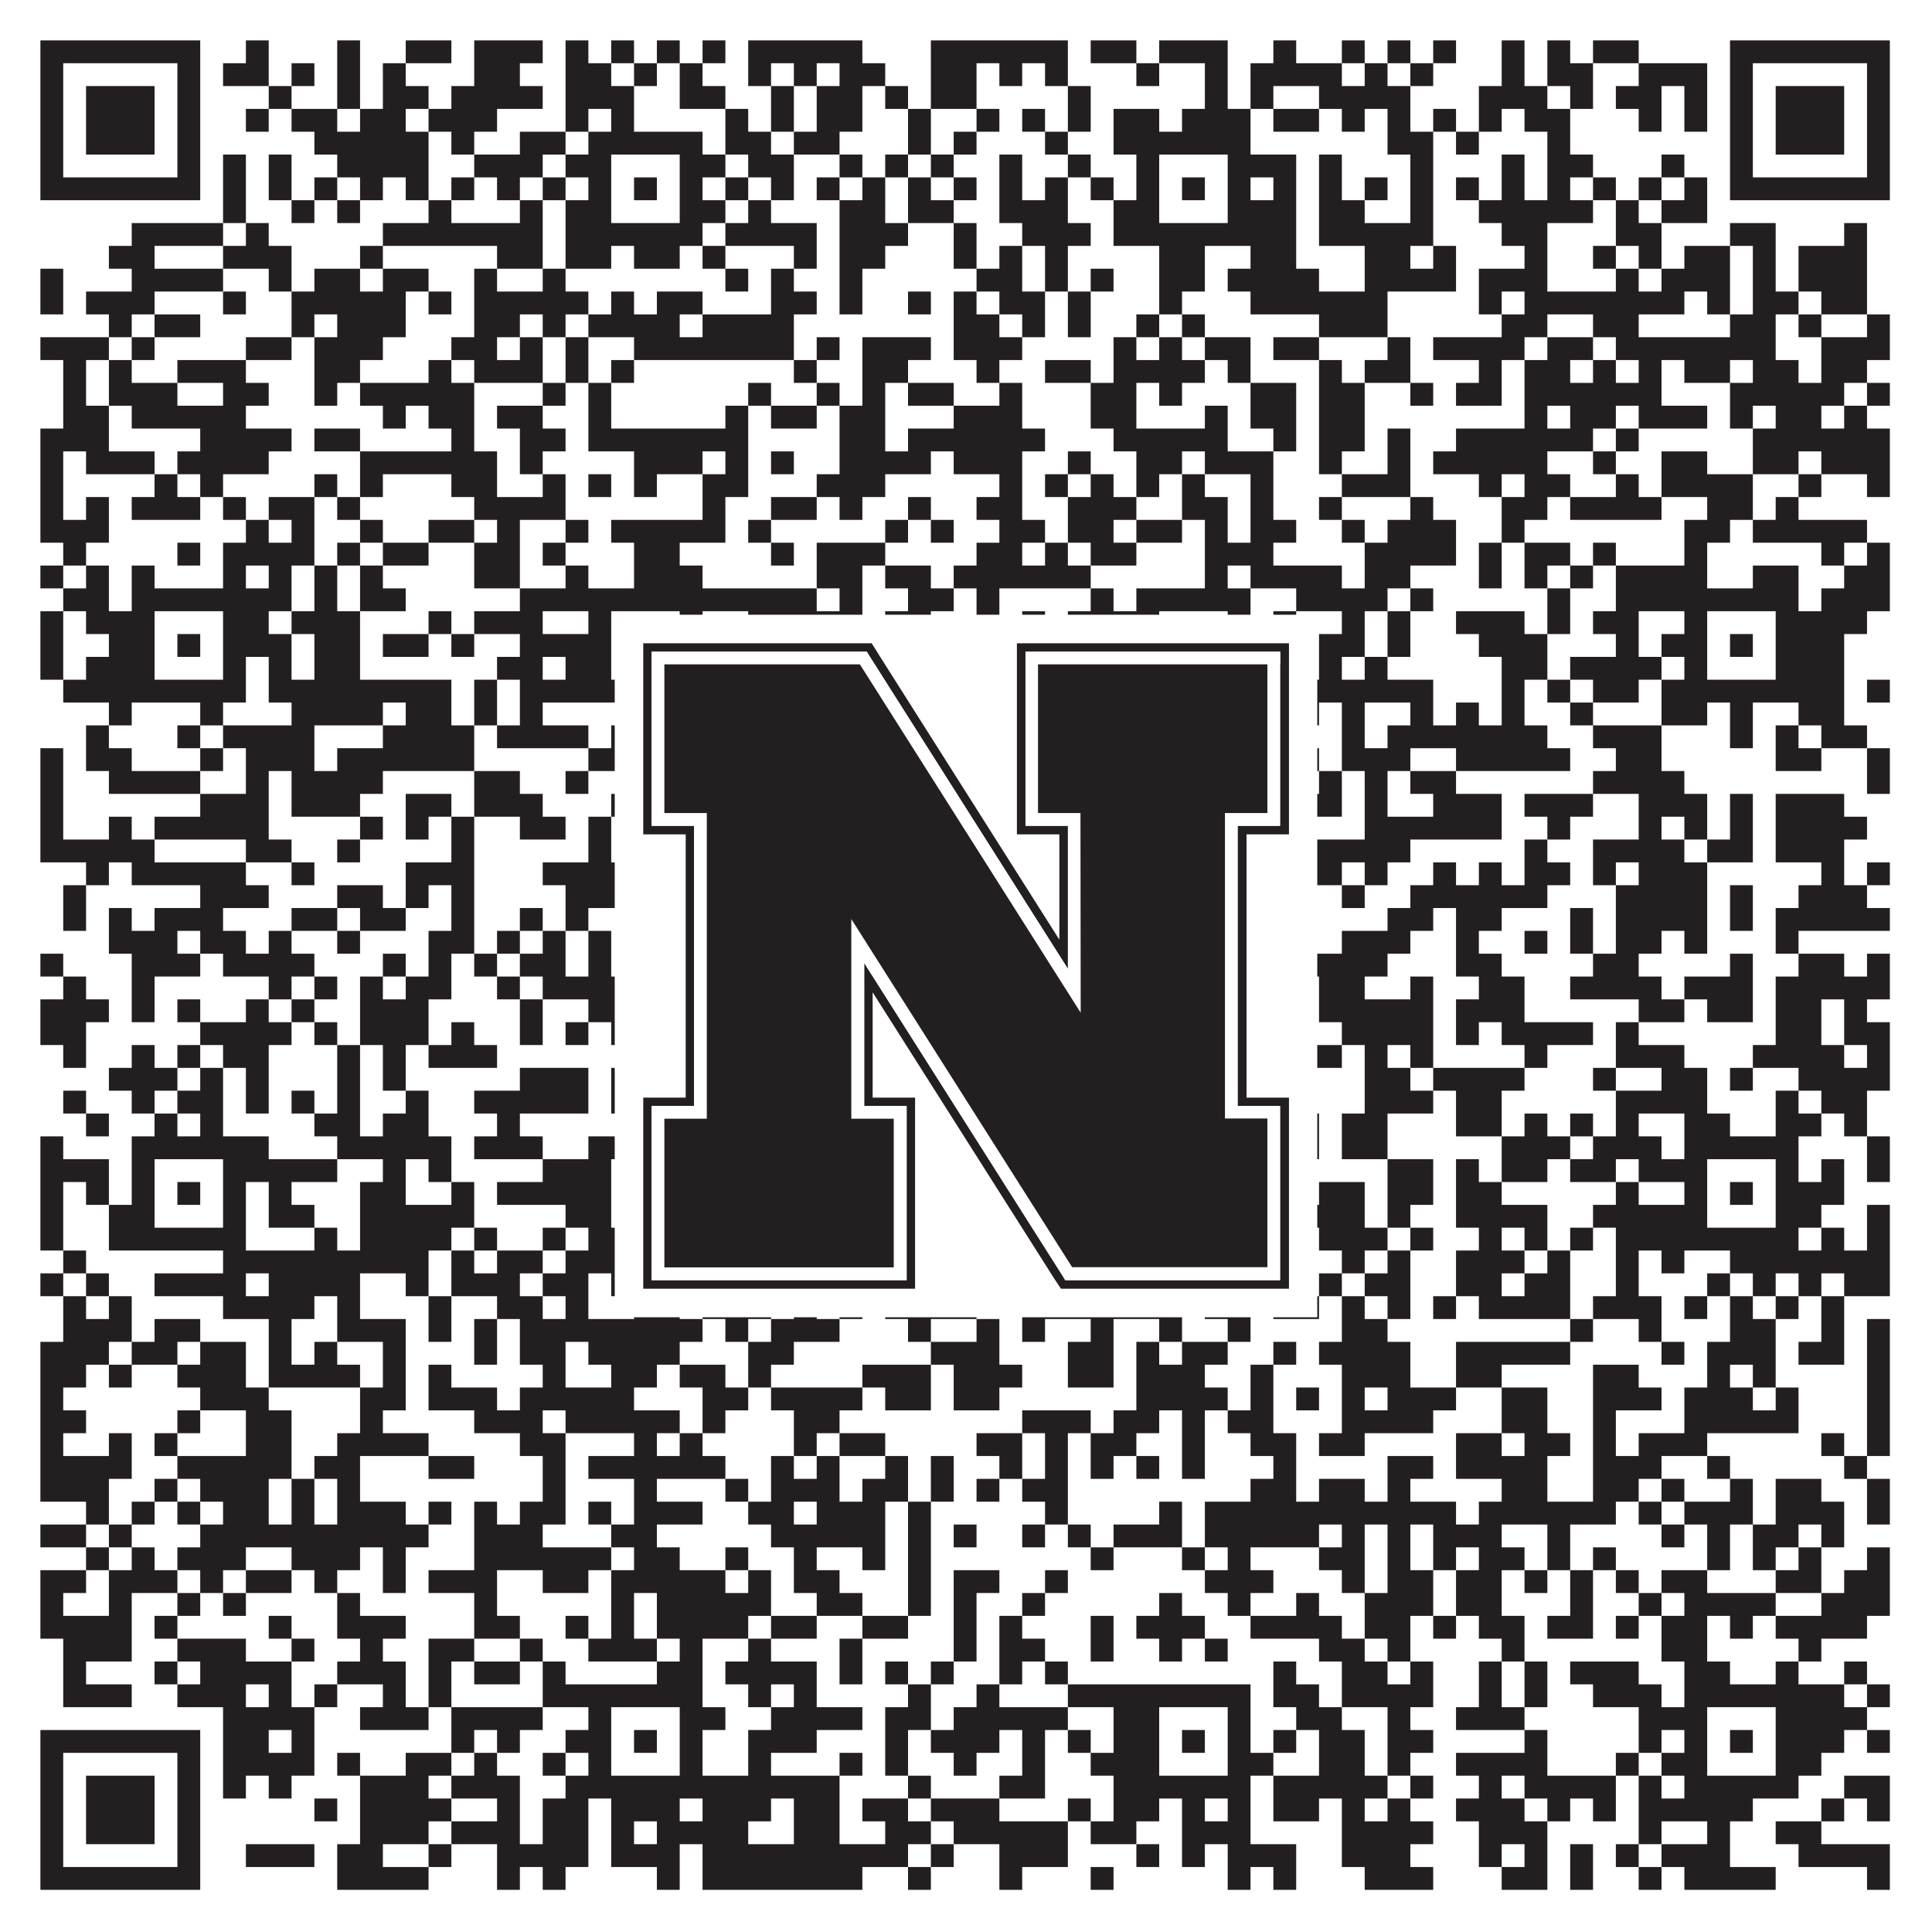 <?xml version="1.0"?>
<svg xmlns="http://www.w3.org/2000/svg" xmlns:xlink="http://www.w3.org/1999/xlink" version="1.1" width="1100px" height="1100px" viewBox="0 0 1100 1100"><rect x="0" y="0" width="1100" height="1100" fill="#ffffff" fill-opacity="1"/><path fill="#231f20" fill-opacity="1" d="M23,23L114,23L114,36L23,36ZM140,23L153,23L153,36L140,36ZM192,23L205,23L205,36L192,36ZM231,23L257,23L257,36L231,36ZM270,23L309,23L309,36L270,36ZM322,23L335,23L335,36L322,36ZM348,23L361,23L361,36L348,36ZM374,23L387,23L387,36L374,36ZM400,23L413,23L413,36L400,36ZM426,23L491,23L491,36L426,36ZM530,23L608,23L608,36L530,36ZM621,23L647,23L647,36L621,36ZM660,23L699,23L699,36L660,36ZM725,23L738,23L738,36L725,36ZM764,23L777,23L777,36L764,36ZM790,23L803,23L803,36L790,36ZM816,23L829,23L829,36L816,36ZM855,23L868,23L868,36L855,36ZM881,23L894,23L894,36L881,36ZM907,23L933,23L933,36L907,36ZM985,23L1076,23L1076,36L985,36ZM23,36L36,36L36,49L23,49ZM101,36L114,36L114,49L101,49ZM127,36L153,36L153,49L127,49ZM166,36L179,36L179,49L166,49ZM192,36L205,36L205,49L192,49ZM218,36L231,36L231,49L218,49ZM270,36L296,36L296,49L270,49ZM322,36L348,36L348,49L322,49ZM361,36L374,36L374,49L361,49ZM387,36L400,36L400,49L387,49ZM426,36L439,36L439,49L426,49ZM452,36L465,36L465,49L452,49ZM478,36L504,36L504,49L478,49ZM530,36L556,36L556,49L530,49ZM569,36L582,36L582,49L569,49ZM595,36L608,36L608,49L595,49ZM647,36L660,36L660,49L647,49ZM686,36L699,36L699,49L686,49ZM712,36L764,36L764,49L712,49ZM777,36L790,36L790,49L777,49ZM803,36L816,36L816,49L803,49ZM855,36L868,36L868,49L855,49ZM881,36L907,36L907,49L881,49ZM933,36L972,36L972,49L933,49ZM985,36L998,36L998,49L985,49ZM1063,36L1076,36L1076,49L1063,49ZM23,49L36,49L36,62L23,62ZM49,49L88,49L88,62L49,62ZM101,49L114,49L114,62L101,62ZM153,49L166,49L166,62L153,62ZM192,49L205,49L205,62L192,62ZM218,49L244,49L244,62L218,62ZM257,49L309,49L309,62L257,62ZM322,49L361,49L361,62L322,62ZM387,49L413,49L413,62L387,62ZM439,49L452,49L452,62L439,62ZM465,49L491,49L491,62L465,62ZM504,49L517,49L517,62L504,62ZM530,49L556,49L556,62L530,62ZM608,49L621,49L621,62L608,62ZM686,49L699,49L699,62L686,62ZM712,49L725,49L725,62L712,62ZM751,49L803,49L803,62L751,62ZM842,49L881,49L881,62L842,62ZM894,49L907,49L907,62L894,62ZM920,49L946,49L946,62L920,62ZM959,49L972,49L972,62L959,62ZM985,49L998,49L998,62L985,62ZM1011,49L1050,49L1050,62L1011,62ZM1063,49L1076,49L1076,62L1063,62ZM23,62L36,62L36,75L23,75ZM49,62L88,62L88,75L49,75ZM101,62L114,62L114,75L101,75ZM140,62L153,62L153,75L140,75ZM166,62L192,62L192,75L166,75ZM205,62L231,62L231,75L205,75ZM244,62L283,62L283,75L244,75ZM322,62L335,62L335,75L322,75ZM348,62L361,62L361,75L348,75ZM413,62L426,62L426,75L413,75ZM439,62L452,62L452,75L439,75ZM465,62L491,62L491,75L465,75ZM517,62L530,62L530,75L517,75ZM556,62L569,62L569,75L556,75ZM582,62L595,62L595,75L582,75ZM608,62L621,62L621,75L608,75ZM634,62L660,62L660,75L634,75ZM673,62L712,62L712,75L673,75ZM725,62L751,62L751,75L725,75ZM764,62L777,62L777,75L764,75ZM790,62L803,62L803,75L790,75ZM816,62L829,62L829,75L816,75ZM842,62L855,62L855,75L842,75ZM868,62L894,62L894,75L868,75ZM933,62L946,62L946,75L933,75ZM959,62L972,62L972,75L959,75ZM985,62L998,62L998,75L985,75ZM1011,62L1050,62L1050,75L1011,75ZM1063,62L1076,62L1076,75L1063,75ZM23,75L36,75L36,88L23,88ZM49,75L88,75L88,88L49,88ZM101,75L114,75L114,88L101,88ZM179,75L244,75L244,88L179,88ZM257,75L270,75L270,88L257,88ZM296,75L322,75L322,88L296,88ZM335,75L400,75L400,88L335,88ZM413,75L439,75L439,88L413,88ZM452,75L478,75L478,88L452,88ZM517,75L530,75L530,88L517,88ZM543,75L556,75L556,88L543,88ZM595,75L608,75L608,88L595,88ZM634,75L712,75L712,88L634,88ZM790,75L816,75L816,88L790,88ZM829,75L842,75L842,88L829,88ZM881,75L894,75L894,88L881,88ZM985,75L998,75L998,88L985,88ZM1011,75L1050,75L1050,88L1011,88ZM1063,75L1076,75L1076,88L1063,88ZM23,88L36,88L36,101L23,101ZM101,88L114,88L114,101L101,101ZM127,88L140,88L140,101L127,101ZM153,88L166,88L166,101L153,101ZM192,88L244,88L244,101L192,101ZM270,88L309,88L309,101L270,101ZM322,88L348,88L348,101L322,101ZM387,88L413,88L413,101L387,101ZM426,88L452,88L452,101L426,101ZM478,88L491,88L491,101L478,101ZM504,88L517,88L517,101L504,101ZM530,88L543,88L543,101L530,101ZM569,88L582,88L582,101L569,101ZM608,88L621,88L621,101L608,101ZM647,88L660,88L660,101L647,101ZM699,88L738,88L738,101L699,101ZM751,88L764,88L764,101L751,101ZM803,88L816,88L816,101L803,101ZM855,88L868,88L868,101L855,101ZM881,88L907,88L907,101L881,101ZM946,88L959,88L959,101L946,101ZM985,88L998,88L998,101L985,101ZM1063,88L1076,88L1076,101L1063,101ZM23,101L114,101L114,114L23,114ZM127,101L140,101L140,114L127,114ZM153,101L166,101L166,114L153,114ZM179,101L192,101L192,114L179,114ZM205,101L218,101L218,114L205,114ZM231,101L244,101L244,114L231,114ZM257,101L270,101L270,114L257,114ZM283,101L296,101L296,114L283,114ZM309,101L322,101L322,114L309,114ZM335,101L348,101L348,114L335,114ZM361,101L374,101L374,114L361,114ZM387,101L400,101L400,114L387,114ZM413,101L426,101L426,114L413,114ZM439,101L452,101L452,114L439,114ZM465,101L478,101L478,114L465,114ZM491,101L504,101L504,114L491,114ZM517,101L530,101L530,114L517,114ZM543,101L556,101L556,114L543,114ZM569,101L582,101L582,114L569,114ZM595,101L608,101L608,114L595,114ZM621,101L634,101L634,114L621,114ZM647,101L660,101L660,114L647,114ZM673,101L686,101L686,114L673,114ZM699,101L712,101L712,114L699,114ZM725,101L738,101L738,114L725,114ZM751,101L764,101L764,114L751,114ZM777,101L790,101L790,114L777,114ZM803,101L816,101L816,114L803,114ZM829,101L842,101L842,114L829,114ZM855,101L868,101L868,114L855,114ZM881,101L894,101L894,114L881,114ZM907,101L920,101L920,114L907,114ZM933,101L946,101L946,114L933,114ZM959,101L972,101L972,114L959,114ZM985,101L1076,101L1076,114L985,114ZM127,114L140,114L140,127L127,127ZM166,114L179,114L179,127L166,127ZM192,114L205,114L205,127L192,127ZM244,114L257,114L257,127L244,127ZM296,114L309,114L309,127L296,127ZM322,114L348,114L348,127L322,127ZM387,114L413,114L413,127L387,127ZM426,114L439,114L439,127L426,127ZM478,114L504,114L504,127L478,127ZM517,114L543,114L543,127L517,127ZM569,114L608,114L608,127L569,127ZM634,114L660,114L660,127L634,127ZM699,114L738,114L738,127L699,127ZM751,114L777,114L777,127L751,127ZM803,114L816,114L816,127L803,127ZM842,114L907,114L907,127L842,127ZM920,114L933,114L933,127L920,127ZM946,114L972,114L972,127L946,127ZM75,127L127,127L127,140L75,140ZM140,127L153,127L153,140L140,140ZM218,127L309,127L309,140L218,140ZM322,127L400,127L400,140L322,140ZM413,127L465,127L465,140L413,140ZM478,127L517,127L517,140L478,140ZM543,127L556,127L556,140L543,140ZM582,127L621,127L621,140L582,140ZM634,127L738,127L738,140L634,140ZM751,127L816,127L816,140L751,140ZM855,127L881,127L881,140L855,140ZM920,127L946,127L946,140L920,140ZM985,127L1011,127L1011,140L985,140ZM1050,127L1063,127L1063,140L1050,140ZM62,140L88,140L88,153L62,153ZM127,140L166,140L166,153L127,153ZM205,140L218,140L218,153L205,153ZM283,140L309,140L309,153L283,153ZM322,140L348,140L348,153L322,153ZM361,140L387,140L387,153L361,153ZM400,140L413,140L413,153L400,153ZM452,140L465,140L465,153L452,153ZM478,140L504,140L504,153L478,153ZM543,140L556,140L556,153L543,153ZM569,140L582,140L582,153L569,153ZM595,140L608,140L608,153L595,153ZM660,140L686,140L686,153L660,153ZM712,140L738,140L738,153L712,153ZM777,140L803,140L803,153L777,153ZM816,140L829,140L829,153L816,153ZM868,140L881,140L881,153L868,153ZM907,140L920,140L920,153L907,153ZM933,140L946,140L946,153L933,153ZM959,140L985,140L985,153L959,153ZM998,140L1011,140L1011,153L998,153ZM1024,140L1063,140L1063,153L1024,153ZM23,153L36,153L36,166L23,166ZM75,153L127,153L127,166L75,166ZM153,153L166,153L166,166L153,166ZM179,153L205,153L205,166L179,166ZM218,153L244,153L244,166L218,166ZM270,153L283,153L283,166L270,166ZM309,153L322,153L322,166L309,166ZM413,153L426,153L426,166L413,166ZM439,153L452,153L452,166L439,166ZM478,153L491,153L491,166L478,166ZM556,153L582,153L582,166L556,166ZM595,153L608,153L608,166L595,166ZM621,153L634,153L634,166L621,166ZM660,153L686,153L686,166L660,166ZM699,153L751,153L751,166L699,166ZM777,153L829,153L829,166L777,166ZM842,153L881,153L881,166L842,166ZM920,153L933,153L933,166L920,166ZM946,153L985,153L985,166L946,166ZM998,153L1011,153L1011,166L998,166ZM1024,153L1063,153L1063,166L1024,166ZM23,166L36,166L36,179L23,179ZM49,166L88,166L88,179L49,179ZM127,166L140,166L140,179L127,179ZM166,166L231,166L231,179L166,179ZM244,166L257,166L257,179L244,179ZM270,166L335,166L335,179L270,179ZM348,166L361,166L361,179L348,179ZM374,166L400,166L400,179L374,179ZM439,166L465,166L465,179L439,179ZM478,166L491,166L491,179L478,179ZM517,166L530,166L530,179L517,179ZM543,166L556,166L556,179L543,179ZM569,166L595,166L595,179L569,179ZM608,166L621,166L621,179L608,179ZM660,166L673,166L673,179L660,179ZM712,166L790,166L790,179L712,179ZM842,166L855,166L855,179L842,179ZM868,166L959,166L959,179L868,179ZM972,166L985,166L985,179L972,179ZM998,166L1024,166L1024,179L998,179ZM1037,166L1063,166L1063,179L1037,179ZM62,179L75,179L75,192L62,192ZM88,179L114,179L114,192L88,192ZM166,179L179,179L179,192L166,192ZM192,179L231,179L231,192L192,192ZM270,179L296,179L296,192L270,192ZM309,179L322,179L322,192L309,192ZM335,179L387,179L387,192L335,192ZM400,179L452,179L452,192L400,192ZM543,179L569,179L569,192L543,192ZM582,179L595,179L595,192L582,192ZM608,179L621,179L621,192L608,192ZM647,179L660,179L660,192L647,192ZM673,179L686,179L686,192L673,192ZM751,179L790,179L790,192L751,192ZM855,179L881,179L881,192L855,192ZM907,179L933,179L933,192L907,192ZM985,179L1011,179L1011,192L985,192ZM1024,179L1037,179L1037,192L1024,192ZM1063,179L1076,179L1076,192L1063,192ZM23,192L62,192L62,205L23,205ZM75,192L88,192L88,205L75,205ZM140,192L166,192L166,205L140,205ZM179,192L218,192L218,205L179,205ZM257,192L283,192L283,205L257,205ZM296,192L309,192L309,205L296,205ZM322,192L335,192L335,205L322,205ZM361,192L452,192L452,205L361,205ZM465,192L478,192L478,205L465,205ZM491,192L530,192L530,205L491,205ZM543,192L582,192L582,205L543,205ZM634,192L647,192L647,205L634,205ZM660,192L673,192L673,205L660,205ZM686,192L712,192L712,205L686,205ZM725,192L751,192L751,205L725,205ZM790,192L803,192L803,205L790,205ZM816,192L868,192L868,205L816,205ZM881,192L907,192L907,205L881,205ZM920,192L1011,192L1011,205L920,205ZM1037,192L1076,192L1076,205L1037,205ZM36,205L49,205L49,218L36,218ZM62,205L75,205L75,218L62,218ZM101,205L140,205L140,218L101,218ZM179,205L205,205L205,218L179,218ZM244,205L257,205L257,218L244,218ZM270,205L309,205L309,218L270,218ZM322,205L335,205L335,218L322,218ZM348,205L361,205L361,218L348,218ZM452,205L465,205L465,218L452,218ZM491,205L517,205L517,218L491,218ZM556,205L569,205L569,218L556,218ZM595,205L621,205L621,218L595,218ZM634,205L686,205L686,218L634,218ZM699,205L712,205L712,218L699,218ZM751,205L764,205L764,218L751,218ZM777,205L803,205L803,218L777,218ZM842,205L855,205L855,218L842,218ZM868,205L894,205L894,218L868,218ZM907,205L920,205L920,218L907,218ZM933,205L946,205L946,218L933,218ZM959,205L985,205L985,218L959,218ZM998,205L1024,205L1024,218L998,218ZM1037,205L1063,205L1063,218L1037,218ZM36,218L49,218L49,231L36,231ZM62,218L101,218L101,231L62,231ZM127,218L153,218L153,231L127,231ZM179,218L192,218L192,231L179,231ZM205,218L270,218L270,231L205,231ZM309,218L322,218L322,231L309,231ZM335,218L348,218L348,231L335,231ZM426,218L439,218L439,231L426,231ZM465,218L478,218L478,231L465,231ZM491,218L504,218L504,231L491,231ZM517,218L543,218L543,231L517,231ZM569,218L582,218L582,231L569,231ZM621,218L647,218L647,231L621,231ZM660,218L673,218L673,231L660,231ZM712,218L738,218L738,231L712,231ZM751,218L777,218L777,231L751,231ZM803,218L816,218L816,231L803,231ZM829,218L855,218L855,231L829,231ZM868,218L946,218L946,231L868,231ZM985,218L1050,218L1050,231L985,231ZM1063,218L1076,218L1076,231L1063,231ZM36,231L62,231L62,244L36,244ZM75,231L140,231L140,244L75,244ZM218,231L231,231L231,244L218,244ZM244,231L270,231L270,244L244,244ZM283,231L309,231L309,244L283,244ZM335,231L348,231L348,244L335,244ZM413,231L426,231L426,244L413,244ZM439,231L465,231L465,244L439,244ZM478,231L504,231L504,244L478,244ZM543,231L582,231L582,244L543,244ZM621,231L647,231L647,244L621,244ZM686,231L699,231L699,244L686,244ZM712,231L738,231L738,244L712,244ZM751,231L777,231L777,244L751,244ZM868,231L881,231L881,244L868,244ZM894,231L920,231L920,244L894,244ZM933,231L972,231L972,244L933,244ZM985,231L998,231L998,244L985,244ZM1011,231L1037,231L1037,244L1011,244ZM1050,231L1063,231L1063,244L1050,244ZM23,244L62,244L62,257L23,257ZM114,244L166,244L166,257L114,257ZM179,244L205,244L205,257L179,257ZM257,244L270,244L270,257L257,257ZM296,244L322,244L322,257L296,257ZM335,244L426,244L426,257L335,257ZM478,244L504,244L504,257L478,257ZM517,244L595,244L595,257L517,257ZM634,244L699,244L699,257L634,257ZM725,244L738,244L738,257L725,257ZM751,244L777,244L777,257L751,257ZM790,244L803,244L803,257L790,257ZM829,244L907,244L907,257L829,257ZM920,244L933,244L933,257L920,257ZM998,244L1076,244L1076,257L998,257ZM23,257L36,257L36,270L23,270ZM49,257L88,257L88,270L49,270ZM101,257L153,257L153,270L101,270ZM205,257L283,257L283,270L205,270ZM296,257L309,257L309,270L296,270ZM361,257L400,257L400,270L361,270ZM413,257L426,257L426,270L413,270ZM439,257L452,257L452,270L439,270ZM478,257L530,257L530,270L478,270ZM543,257L582,257L582,270L543,270ZM608,257L621,257L621,270L608,270ZM647,257L673,257L673,270L647,270ZM686,257L725,257L725,270L686,270ZM751,257L764,257L764,270L751,270ZM790,257L803,257L803,270L790,270ZM816,257L881,257L881,270L816,270ZM907,257L920,257L920,270L907,270ZM946,257L972,257L972,270L946,270ZM998,257L1024,257L1024,270L998,270ZM1037,257L1076,257L1076,270L1037,270ZM23,270L36,270L36,283L23,283ZM88,270L101,270L101,283L88,283ZM114,270L127,270L127,283L114,283ZM179,270L192,270L192,283L179,283ZM205,270L218,270L218,283L205,283ZM257,270L283,270L283,283L257,283ZM309,270L322,270L322,283L309,283ZM335,270L348,270L348,283L335,283ZM361,270L374,270L374,283L361,283ZM400,270L426,270L426,283L400,283ZM465,270L504,270L504,283L465,283ZM569,270L582,270L582,283L569,283ZM595,270L608,270L608,283L595,283ZM621,270L634,270L634,283L621,283ZM647,270L660,270L660,283L647,283ZM673,270L686,270L686,283L673,283ZM712,270L725,270L725,283L712,283ZM764,270L803,270L803,283L764,283ZM842,270L855,270L855,283L842,283ZM868,270L894,270L894,283L868,283ZM920,270L933,270L933,283L920,283ZM946,270L998,270L998,283L946,283ZM1024,270L1037,270L1037,283L1024,283ZM1063,270L1076,270L1076,283L1063,283ZM23,283L36,283L36,296L23,296ZM49,283L62,283L62,296L49,296ZM75,283L114,283L114,296L75,296ZM127,283L140,283L140,296L127,296ZM153,283L179,283L179,296L153,296ZM192,283L205,283L205,296L192,296ZM270,283L322,283L322,296L270,296ZM400,283L413,283L413,296L400,296ZM439,283L465,283L465,296L439,296ZM478,283L491,283L491,296L478,296ZM517,283L530,283L530,296L517,296ZM556,283L582,283L582,296L556,296ZM608,283L647,283L647,296L608,296ZM673,283L699,283L699,296L673,296ZM712,283L725,283L725,296L712,296ZM751,283L764,283L764,296L751,296ZM803,283L816,283L816,296L803,296ZM855,283L881,283L881,296L855,296ZM894,283L946,283L946,296L894,296ZM972,283L998,283L998,296L972,296ZM1011,283L1024,283L1024,296L1011,296ZM23,296L62,296L62,309L23,309ZM140,296L153,296L153,309L140,309ZM166,296L179,296L179,309L166,309ZM205,296L218,296L218,309L205,309ZM244,296L270,296L270,309L244,309ZM283,296L296,296L296,309L283,309ZM322,296L335,296L335,309L322,309ZM348,296L413,296L413,309L348,309ZM426,296L439,296L439,309L426,309ZM504,296L517,296L517,309L504,309ZM530,296L543,296L543,309L530,309ZM569,296L595,296L595,309L569,309ZM608,296L634,296L634,309L608,309ZM647,296L673,296L673,309L647,309ZM686,296L699,296L699,309L686,309ZM712,296L738,296L738,309L712,309ZM764,296L777,296L777,309L764,309ZM790,296L829,296L829,309L790,309ZM855,296L868,296L868,309L855,309ZM959,296L985,296L985,309L959,309ZM998,296L1063,296L1063,309L998,309ZM36,309L49,309L49,322L36,322ZM101,309L114,309L114,322L101,322ZM127,309L179,309L179,322L127,322ZM192,309L205,309L205,322L192,322ZM218,309L244,309L244,322L218,322ZM270,309L296,309L296,322L270,322ZM309,309L322,309L322,322L309,322ZM361,309L387,309L387,322L361,322ZM439,309L452,309L452,322L439,322ZM465,309L504,309L504,322L465,322ZM556,309L582,309L582,322L556,322ZM595,309L608,309L608,322L595,322ZM621,309L647,309L647,322L621,322ZM686,309L725,309L725,322L686,322ZM777,309L829,309L829,322L777,322ZM842,309L855,309L855,322L842,322ZM868,309L894,309L894,322L868,322ZM907,309L920,309L920,322L907,322ZM959,309L972,309L972,322L959,322ZM1037,309L1050,309L1050,322L1037,322ZM1063,309L1076,309L1076,322L1063,322ZM23,322L36,322L36,335L23,335ZM49,322L62,322L62,335L49,335ZM75,322L88,322L88,335L75,335ZM127,322L140,322L140,335L127,335ZM153,322L166,322L166,335L153,335ZM179,322L192,322L192,335L179,335ZM205,322L218,322L218,335L205,335ZM270,322L296,322L296,335L270,335ZM322,322L335,322L335,335L322,335ZM361,322L400,322L400,335L361,335ZM465,322L491,322L491,335L465,335ZM504,322L530,322L530,335L504,335ZM543,322L621,322L621,335L543,335ZM686,322L699,322L699,335L686,335ZM712,322L764,322L764,335L712,335ZM777,322L803,322L803,335L777,335ZM842,322L855,322L855,335L842,335ZM868,322L881,322L881,335L868,335ZM894,322L907,322L907,335L894,335ZM920,322L972,322L972,335L920,335ZM998,322L1024,322L1024,335L998,335ZM1050,322L1076,322L1076,335L1050,335ZM36,335L62,335L62,348L36,348ZM75,335L166,335L166,348L75,348ZM179,335L192,335L192,348L179,348ZM205,335L231,335L231,348L205,348ZM296,335L465,335L465,348L296,348ZM478,335L491,335L491,348L478,348ZM517,335L543,335L543,348L517,348ZM556,335L569,335L569,348L556,348ZM621,335L634,335L634,348L621,348ZM647,335L712,335L712,348L647,348ZM738,335L790,335L790,348L738,348ZM803,335L816,335L816,348L803,348ZM881,335L894,335L894,348L881,348ZM920,335L1024,335L1024,348L920,348ZM1037,335L1076,335L1076,348L1037,348ZM23,348L36,348L36,361L23,361ZM49,348L88,348L88,361L49,361ZM127,348L153,348L153,361L127,361ZM166,348L205,348L205,361L166,361ZM244,348L257,348L257,361L244,361ZM270,348L309,348L309,361L270,361ZM335,348L348,348L348,361L335,361ZM387,348L400,348L400,361L387,361ZM426,348L491,348L491,361L426,361ZM504,348L530,348L530,361L504,361ZM556,348L569,348L569,361L556,361ZM582,348L595,348L595,361L582,361ZM608,348L660,348L660,361L608,361ZM699,348L712,348L712,361L699,361ZM725,348L738,348L738,361L725,361ZM764,348L777,348L777,361L764,361ZM790,348L803,348L803,361L790,361ZM829,348L868,348L868,361L829,361ZM881,348L894,348L894,361L881,361ZM907,348L933,348L933,361L907,361ZM959,348L972,348L972,361L959,361ZM1011,348L1063,348L1063,361L1011,361ZM23,361L36,361L36,374L23,374ZM62,361L88,361L88,374L62,374ZM101,361L114,361L114,374L101,374ZM127,361L166,361L166,374L127,374ZM179,361L205,361L205,374L179,374ZM218,361L244,361L244,374L218,374ZM257,361L270,361L270,374L257,374ZM296,361L348,361L348,374L296,374ZM361,361L374,361L374,374L361,374ZM387,361L400,361L400,374L387,374ZM413,361L426,361L426,374L413,374ZM452,361L478,361L478,374L452,374ZM491,361L517,361L517,374L491,374ZM530,361L543,361L543,374L530,374ZM569,361L582,361L582,374L569,374ZM608,361L660,361L660,374L608,374ZM673,361L686,361L686,374L673,374ZM699,361L738,361L738,374L699,374ZM751,361L777,361L777,374L751,374ZM790,361L803,361L803,374L790,374ZM842,361L881,361L881,374L842,374ZM920,361L933,361L933,374L920,374ZM946,361L972,361L972,374L946,374ZM985,361L998,361L998,374L985,374ZM1011,361L1050,361L1050,374L1011,374ZM23,374L36,374L36,387L23,387ZM49,374L88,374L88,387L49,387ZM127,374L140,374L140,387L127,387ZM153,374L166,374L166,387L153,387ZM179,374L205,374L205,387L179,387ZM283,374L309,374L309,387L283,387ZM322,374L348,374L348,387L322,387ZM387,374L400,374L400,387L387,387ZM439,374L452,374L452,387L439,387ZM465,374L491,374L491,387L465,387ZM543,374L569,374L569,387L543,387ZM582,374L660,374L660,387L582,387ZM699,374L725,374L725,387L699,387ZM751,374L764,374L764,387L751,387ZM777,374L790,374L790,387L777,387ZM855,374L881,374L881,387L855,387ZM894,374L946,374L946,387L894,387ZM959,374L972,374L972,387L959,387ZM1011,374L1050,374L1050,387L1011,387ZM36,387L140,387L140,400L36,400ZM153,387L257,387L257,400L153,400ZM270,387L283,387L283,400L270,400ZM296,387L413,387L413,400L296,400ZM426,387L452,387L452,400L426,400ZM478,387L504,387L504,400L478,400ZM517,387L595,387L595,400L517,400ZM634,387L816,387L816,400L634,400ZM855,387L868,387L868,400L855,400ZM881,387L894,387L894,400L881,400ZM907,387L933,387L933,400L907,400ZM946,387L1050,387L1050,400L946,400ZM1063,387L1076,387L1076,400L1063,400ZM62,400L75,400L75,413L62,413ZM114,400L127,400L127,413L114,413ZM166,400L218,400L218,413L166,413ZM231,400L257,400L257,413L231,413ZM270,400L283,400L283,413L270,413ZM296,400L309,400L309,413L296,413ZM374,400L387,400L387,413L374,413ZM413,400L439,400L439,413L413,413ZM478,400L517,400L517,413L478,413ZM530,400L543,400L543,413L530,413ZM582,400L608,400L608,413L582,413ZM621,400L647,400L647,413L621,413ZM660,400L699,400L699,413L660,413ZM712,400L725,400L725,413L712,413ZM738,400L751,400L751,413L738,413ZM764,400L777,400L777,413L764,413ZM803,400L816,400L816,413L803,413ZM829,400L842,400L842,413L829,413ZM855,400L868,400L868,413L855,413ZM894,400L907,400L907,413L894,413ZM946,400L972,400L972,413L946,413ZM985,400L998,400L998,413L985,413ZM1024,400L1050,400L1050,413L1024,413ZM49,413L62,413L62,426L49,426ZM101,413L114,413L114,426L101,426ZM127,413L179,413L179,426L127,426ZM218,413L270,413L270,426L218,426ZM283,413L335,413L335,426L283,426ZM348,413L413,413L413,426L348,426ZM504,413L543,413L543,426L504,426ZM556,413L608,413L608,426L556,426ZM621,413L634,413L634,426L621,426ZM660,413L673,413L673,426L660,426ZM686,413L712,413L712,426L686,426ZM764,413L777,413L777,426L764,426ZM790,413L881,413L881,426L790,426ZM907,413L946,413L946,426L907,426ZM985,413L998,413L998,426L985,426ZM1011,413L1024,413L1024,426L1011,426ZM1037,413L1063,413L1063,426L1037,426ZM23,426L36,426L36,439L23,439ZM49,426L75,426L75,439L49,439ZM114,426L127,426L127,439L114,439ZM140,426L179,426L179,439L140,439ZM192,426L270,426L270,439L192,439ZM335,426L361,426L361,439L335,439ZM374,426L400,426L400,439L374,439ZM426,426L439,426L439,439L426,439ZM491,426L530,426L530,439L491,439ZM543,426L647,426L647,439L543,439ZM660,426L699,426L699,439L660,439ZM712,426L725,426L725,439L712,439ZM738,426L751,426L751,439L738,439ZM764,426L803,426L803,439L764,439ZM829,426L894,426L894,439L829,439ZM920,426L946,426L946,439L920,439ZM1011,426L1037,426L1037,439L1011,439ZM1063,426L1076,426L1076,439L1063,439ZM23,439L36,439L36,452L23,452ZM62,439L114,439L114,452L62,452ZM140,439L153,439L153,452L140,452ZM166,439L218,439L218,452L166,452ZM270,439L296,439L296,452L270,452ZM322,439L335,439L335,452L322,452ZM361,439L387,439L387,452L361,452ZM400,439L413,439L413,452L400,452ZM478,439L504,439L504,452L478,452ZM517,439L543,439L543,452L517,452ZM582,439L595,439L595,452L582,452ZM608,439L621,439L621,452L608,452ZM634,439L673,439L673,452L634,452ZM686,439L699,439L699,452L686,452ZM712,439L725,439L725,452L712,452ZM751,439L764,439L764,452L751,452ZM777,439L790,439L790,452L777,452ZM803,439L829,439L829,452L803,452ZM907,439L959,439L959,452L907,452ZM1063,439L1076,439L1076,452L1063,452ZM23,452L36,452L36,465L23,465ZM114,452L153,452L153,465L114,465ZM166,452L205,452L205,465L166,465ZM231,452L257,452L257,465L231,465ZM270,452L309,452L309,465L270,465ZM348,452L413,452L413,465L348,465ZM439,452L530,452L530,465L439,465ZM569,452L595,452L595,465L569,465ZM608,452L621,452L621,465L608,465ZM660,452L673,452L673,465L660,465ZM686,452L699,452L699,465L686,465ZM712,452L764,452L764,465L712,465ZM777,452L790,452L790,465L777,465ZM816,452L855,452L855,465L816,465ZM868,452L907,452L907,465L868,465ZM933,452L972,452L972,465L933,465ZM985,452L998,452L998,465L985,465ZM1011,452L1050,452L1050,465L1011,465ZM23,465L36,465L36,478L23,478ZM62,465L75,465L75,478L62,478ZM88,465L153,465L153,478L88,478ZM205,465L218,465L218,478L205,478ZM231,465L244,465L244,478L231,478ZM257,465L270,465L270,478L257,478ZM296,465L322,465L322,478L296,478ZM335,465L348,465L348,478L335,478ZM400,465L413,465L413,478L400,478ZM439,465L452,465L452,478L439,478ZM478,465L517,465L517,478L478,478ZM543,465L556,465L556,478L543,478ZM582,465L621,465L621,478L582,478ZM634,465L699,465L699,478L634,478ZM725,465L738,465L738,478L725,478ZM777,465L855,465L855,478L777,478ZM881,465L894,465L894,478L881,478ZM933,465L946,465L946,478L933,478ZM959,465L972,465L972,478L959,478ZM985,465L998,465L998,478L985,478ZM1011,465L1063,465L1063,478L1011,478ZM23,478L88,478L88,491L23,491ZM140,478L166,478L166,491L140,491ZM192,478L205,478L205,491L192,491ZM257,478L270,478L270,491L257,491ZM335,478L348,478L348,491L335,491ZM361,478L400,478L400,491L361,491ZM426,478L452,478L452,491L426,491ZM530,478L543,478L543,491L530,491ZM556,478L569,478L569,491L556,491ZM621,478L634,478L634,491L621,491ZM647,478L660,478L660,491L647,491ZM699,478L725,478L725,491L699,491ZM738,478L803,478L803,491L738,491ZM868,478L881,478L881,491L868,491ZM907,478L959,478L959,491L907,491ZM972,478L998,478L998,491L972,491ZM1011,478L1050,478L1050,491L1011,491ZM49,491L62,491L62,504L49,504ZM75,491L140,491L140,504L75,504ZM166,491L179,491L179,504L166,504ZM231,491L270,491L270,504L231,504ZM309,491L387,491L387,504L309,504ZM400,491L439,491L439,504L400,504ZM465,491L478,491L478,504L465,504ZM491,491L504,491L504,504L491,504ZM556,491L608,491L608,504L556,504ZM634,491L660,491L660,504L634,504ZM699,491L712,491L712,504L699,504ZM738,491L764,491L764,504L738,504ZM777,491L790,491L790,504L777,504ZM816,491L829,491L829,504L816,504ZM842,491L855,491L855,504L842,504ZM868,491L894,491L894,504L868,504ZM907,491L920,491L920,504L907,504ZM933,491L972,491L972,504L933,504ZM1037,491L1050,491L1050,504L1037,504ZM1063,491L1076,491L1076,504L1063,504ZM36,504L49,504L49,517L36,517ZM114,504L153,504L153,517L114,517ZM192,504L218,504L218,517L192,517ZM231,504L244,504L244,517L231,517ZM257,504L270,504L270,517L257,517ZM322,504L361,504L361,517L322,517ZM374,504L413,504L413,517L374,517ZM452,504L465,504L465,517L452,517ZM478,504L491,504L491,517L478,517ZM504,504L517,504L517,517L504,517ZM530,504L543,504L543,517L530,517ZM556,504L634,504L634,517L556,517ZM647,504L673,504L673,517L647,517ZM686,504L699,504L699,517L686,517ZM725,504L738,504L738,517L725,517ZM764,504L777,504L777,517L764,517ZM803,504L881,504L881,517L803,517ZM920,504L972,504L972,517L920,517ZM985,504L998,504L998,517L985,517ZM1024,504L1063,504L1063,517L1024,517ZM36,517L49,517L49,530L36,530ZM62,517L75,517L75,530L62,530ZM88,517L127,517L127,530L88,530ZM166,517L192,517L192,530L166,530ZM205,517L231,517L231,530L205,530ZM257,517L270,517L270,530L257,530ZM296,517L309,517L309,530L296,530ZM322,517L335,517L335,530L322,530ZM400,517L413,517L413,530L400,530ZM452,517L478,517L478,530L452,530ZM504,517L556,517L556,530L504,530ZM569,517L595,517L595,530L569,530ZM608,517L621,517L621,530L608,530ZM647,517L660,517L660,530L647,530ZM699,517L725,517L725,530L699,530ZM790,517L816,517L816,530L790,530ZM829,517L855,517L855,530L829,530ZM894,517L907,517L907,530L894,530ZM920,517L972,517L972,530L920,530ZM985,517L998,517L998,530L985,530ZM1011,517L1076,517L1076,530L1011,530ZM62,530L101,530L101,543L62,543ZM114,530L140,530L140,543L114,543ZM153,530L166,530L166,543L153,543ZM192,530L205,530L205,543L192,543ZM244,530L270,530L270,543L244,543ZM283,530L296,530L296,543L283,543ZM309,530L322,530L322,543L309,543ZM335,530L348,530L348,543L335,543ZM374,530L400,530L400,543L374,543ZM413,530L439,530L439,543L413,543ZM452,530L465,530L465,543L452,543ZM478,530L530,530L530,543L478,543ZM543,530L582,530L582,543L543,543ZM595,530L608,530L608,543L595,543ZM634,530L647,530L647,543L634,543ZM660,530L699,530L699,543L660,543ZM712,530L738,530L738,543L712,543ZM764,530L803,530L803,543L764,543ZM829,530L842,530L842,543L829,543ZM868,530L881,530L881,543L868,543ZM894,530L907,530L907,543L894,543ZM920,530L946,530L946,543L920,543ZM959,530L972,530L972,543L959,543ZM1011,530L1024,530L1024,543L1011,543ZM23,543L36,543L36,556L23,556ZM75,543L114,543L114,556L75,556ZM127,543L179,543L179,556L127,556ZM218,543L231,543L231,556L218,556ZM244,543L257,543L257,556L244,556ZM270,543L283,543L283,556L270,556ZM296,543L322,543L322,556L296,556ZM335,543L348,543L348,556L335,556ZM361,543L374,543L374,556L361,556ZM439,543L452,543L452,556L439,556ZM465,543L478,543L478,556L465,556ZM517,543L543,543L543,556L517,556ZM556,543L647,543L647,556L556,556ZM660,543L673,543L673,556L660,556ZM686,543L699,543L699,556L686,556ZM738,543L790,543L790,556L738,556ZM829,543L855,543L855,556L829,556ZM907,543L933,543L933,556L907,556ZM985,543L998,543L998,556L985,556ZM1024,543L1050,543L1050,556L1024,556ZM1063,543L1076,543L1076,556L1063,556ZM36,556L49,556L49,569L36,569ZM75,556L88,556L88,569L75,569ZM153,556L166,556L166,569L153,569ZM179,556L192,556L192,569L179,569ZM205,556L218,556L218,569L205,569ZM231,556L257,556L257,569L231,569ZM283,556L296,556L296,569L283,569ZM309,556L361,556L361,569L309,569ZM387,556L400,556L400,569L387,569ZM413,556L426,556L426,569L413,569ZM465,556L478,556L478,569L465,569ZM504,556L517,556L517,569L504,569ZM530,556L543,556L543,569L530,569ZM556,556L569,556L569,569L556,569ZM595,556L647,556L647,569L595,569ZM660,556L673,556L673,569L660,569ZM725,556L738,556L738,569L725,569ZM751,556L777,556L777,569L751,569ZM803,556L816,556L816,569L803,569ZM842,556L868,556L868,569L842,569ZM894,556L946,556L946,569L894,569ZM959,556L998,556L998,569L959,569ZM1011,556L1076,556L1076,569L1011,569ZM23,569L62,569L62,582L23,582ZM75,569L88,569L88,582L75,582ZM101,569L114,569L114,582L101,582ZM140,569L153,569L153,582L140,582ZM166,569L179,569L179,582L166,582ZM205,569L244,569L244,582L205,582ZM296,569L309,569L309,582L296,582ZM335,569L361,569L361,582L335,582ZM374,569L387,569L387,582L374,582ZM400,569L426,569L426,582L400,582ZM452,569L465,569L465,582L452,582ZM504,569L517,569L517,582L504,582ZM569,569L595,569L595,582L569,582ZM608,569L634,569L634,582L608,582ZM647,569L660,569L660,582L647,582ZM673,569L686,569L686,582L673,582ZM712,569L738,569L738,582L712,582ZM751,569L816,569L816,582L751,582ZM829,569L868,569L868,582L829,582ZM933,569L959,569L959,582L933,582ZM972,569L998,569L998,582L972,582ZM1011,569L1037,569L1037,582L1011,582ZM1050,569L1063,569L1063,582L1050,582ZM23,582L49,582L49,595L23,595ZM114,582L166,582L166,595L114,595ZM179,582L192,582L192,595L179,595ZM205,582L244,582L244,595L205,595ZM257,582L270,582L270,595L257,595ZM296,582L309,582L309,595L296,595ZM322,582L335,582L335,595L322,595ZM348,582L374,582L374,595L348,595ZM387,582L439,582L439,595L387,595ZM452,582L465,582L465,595L452,595ZM478,582L504,582L504,595L478,595ZM517,582L556,582L556,595L517,595ZM595,582L673,582L673,595L595,595ZM686,582L725,582L725,595L686,595ZM764,582L816,582L816,595L764,595ZM829,582L842,582L842,595L829,595ZM855,582L907,582L907,595L855,595ZM920,582L933,582L933,595L920,595ZM1011,582L1037,582L1037,595L1011,595ZM1050,582L1076,582L1076,595L1050,595ZM36,595L49,595L49,608L36,608ZM75,595L88,595L88,608L75,608ZM101,595L114,595L114,608L101,608ZM127,595L153,595L153,608L127,608ZM192,595L205,595L205,608L192,608ZM218,595L231,595L231,608L218,608ZM244,595L283,595L283,608L244,608ZM400,595L439,595L439,608L400,608ZM556,595L608,595L608,608L556,608ZM660,595L673,595L673,608L660,608ZM686,595L712,595L712,608L686,608ZM725,595L764,595L764,608L725,608ZM777,595L790,595L790,608L777,608ZM803,595L816,595L816,608L803,608ZM868,595L881,595L881,608L868,608ZM920,595L959,595L959,608L920,608ZM998,595L1050,595L1050,608L998,608ZM1063,595L1076,595L1076,608L1063,608ZM62,608L101,608L101,621L62,621ZM114,608L127,608L127,621L114,621ZM140,608L153,608L153,621L140,621ZM192,608L205,608L205,621L192,621ZM218,608L231,608L231,621L218,621ZM296,608L335,608L335,621L296,621ZM348,608L387,608L387,621L348,621ZM413,608L426,608L426,621L413,621ZM439,608L452,608L452,621L439,621ZM478,608L491,608L491,621L478,621ZM504,608L517,608L517,621L504,621ZM556,608L608,608L608,621L556,621ZM621,608L660,608L660,621L621,621ZM699,608L712,608L712,621L699,621ZM777,608L803,608L803,621L777,621ZM816,608L868,608L868,621L816,621ZM907,608L920,608L920,621L907,621ZM946,608L972,608L972,621L946,621ZM985,608L998,608L998,621L985,621ZM1024,608L1076,608L1076,621L1024,621ZM36,621L49,621L49,634L36,634ZM75,621L88,621L88,634L75,634ZM101,621L127,621L127,634L101,634ZM140,621L153,621L153,634L140,634ZM166,621L179,621L179,634L166,634ZM192,621L205,621L205,634L192,634ZM231,621L244,621L244,634L231,634ZM270,621L335,621L335,634L270,634ZM348,621L361,621L361,634L348,634ZM387,621L426,621L426,634L387,634ZM452,621L465,621L465,634L452,634ZM478,621L504,621L504,634L478,634ZM517,621L543,621L543,634L517,634ZM556,621L582,621L582,634L556,634ZM595,621L608,621L608,634L595,634ZM634,621L647,621L647,634L634,634ZM712,621L725,621L725,634L712,634ZM777,621L816,621L816,634L777,634ZM829,621L855,621L855,634L829,634ZM920,621L972,621L972,634L920,634ZM1011,621L1024,621L1024,634L1011,634ZM1037,621L1063,621L1063,634L1037,634ZM49,634L62,634L62,647L49,647ZM88,634L101,634L101,647L88,647ZM114,634L127,634L127,647L114,647ZM179,634L205,634L205,647L179,647ZM218,634L244,634L244,647L218,647ZM283,634L296,634L296,647L283,647ZM361,634L387,634L387,647L361,647ZM413,634L465,634L465,647L413,647ZM478,634L491,634L491,647L478,647ZM504,634L634,634L634,647L504,647ZM647,634L699,634L699,647L647,647ZM712,634L751,634L751,647L712,647ZM764,634L790,634L790,647L764,647ZM829,634L855,634L855,647L829,647ZM868,634L881,634L881,647L868,647ZM894,634L907,634L907,647L894,647ZM920,634L933,634L933,647L920,647ZM959,634L985,634L985,647L959,647ZM1011,634L1037,634L1037,647L1011,647ZM1050,634L1063,634L1063,647L1050,647ZM23,647L36,647L36,660L23,660ZM75,647L153,647L153,660L75,660ZM192,647L257,647L257,660L192,660ZM270,647L309,647L309,660L270,660ZM335,647L426,647L426,660L335,660ZM439,647L465,647L465,660L439,660ZM504,647L517,647L517,660L504,660ZM543,647L556,647L556,660L543,660ZM582,647L595,647L595,660L582,660ZM621,647L634,647L634,660L621,660ZM647,647L712,647L712,660L647,660ZM725,647L751,647L751,660L725,660ZM764,647L790,647L790,660L764,660ZM855,647L894,647L894,660L855,660ZM907,647L946,647L946,660L907,660ZM959,647L1024,647L1024,660L959,660ZM1063,647L1076,647L1076,660L1063,660ZM23,660L62,660L62,673L23,673ZM75,660L88,660L88,673L75,673ZM127,660L192,660L192,673L127,673ZM218,660L231,660L231,673L218,673ZM244,660L257,660L257,673L244,673ZM309,660L348,660L348,673L309,673ZM387,660L439,660L439,673L387,673ZM452,660L478,660L478,673L452,673ZM504,660L517,660L517,673L504,673ZM543,660L556,660L556,673L543,673ZM582,660L608,660L608,673L582,673ZM621,660L634,660L634,673L621,673ZM647,660L660,660L660,673L647,673ZM699,660L712,660L712,673L699,673ZM790,660L816,660L816,673L790,673ZM829,660L842,660L842,673L829,673ZM855,660L881,660L881,673L855,673ZM894,660L920,660L920,673L894,673ZM933,660L972,660L972,673L933,673ZM1011,660L1024,660L1024,673L1011,673ZM1037,660L1050,660L1050,673L1037,673ZM1063,660L1076,660L1076,673L1063,673ZM23,673L36,673L36,686L23,686ZM49,673L62,673L62,686L49,686ZM75,673L88,673L88,686L75,686ZM101,673L114,673L114,686L101,686ZM127,673L140,673L140,686L127,686ZM153,673L166,673L166,686L153,686ZM205,673L231,673L231,686L205,686ZM257,673L270,673L270,686L257,686ZM283,673L348,673L348,686L283,686ZM361,673L374,673L374,686L361,686ZM387,673L413,673L413,686L387,686ZM439,673L452,673L452,686L439,686ZM517,673L543,673L543,686L517,686ZM569,673L582,673L582,686L569,686ZM647,673L660,673L660,686L647,686ZM673,673L686,673L686,686L673,686ZM699,673L725,673L725,686L699,686ZM751,673L777,673L777,686L751,686ZM790,673L816,673L816,686L790,686ZM829,673L855,673L855,686L829,686ZM920,673L933,673L933,686L920,686ZM959,673L972,673L972,686L959,686ZM985,673L998,673L998,686L985,686ZM1011,673L1050,673L1050,686L1011,686ZM23,686L36,686L36,699L23,699ZM62,686L88,686L88,699L62,699ZM127,686L140,686L140,699L127,699ZM153,686L179,686L179,699L153,699ZM205,686L270,686L270,699L205,699ZM322,686L348,686L348,699L322,699ZM387,686L413,686L413,699L387,699ZM426,686L478,686L478,699L426,699ZM504,686L530,686L530,699L504,699ZM543,686L556,686L556,699L543,699ZM582,686L660,686L660,699L582,699ZM699,686L712,686L712,699L699,699ZM725,686L777,686L777,699L725,699ZM790,686L803,686L803,699L790,699ZM829,686L881,686L881,699L829,699ZM907,686L972,686L972,699L907,699ZM1011,686L1037,686L1037,699L1011,699ZM1063,686L1076,686L1076,699L1063,699ZM23,699L36,699L36,712L23,712ZM62,699L140,699L140,712L62,712ZM179,699L192,699L192,712L179,712ZM205,699L257,699L257,712L205,712ZM270,699L283,699L283,712L270,712ZM309,699L322,699L322,712L309,712ZM335,699L465,699L465,712L335,712ZM491,699L517,699L517,712L491,712ZM530,699L543,699L543,712L530,712ZM556,699L725,699L725,712L556,712ZM751,699L790,699L790,712L751,712ZM803,699L816,699L816,712L803,712ZM842,699L855,699L855,712L842,712ZM868,699L881,699L881,712L868,712ZM894,699L907,699L907,712L894,712ZM920,699L1024,699L1024,712L920,712ZM1037,699L1050,699L1050,712L1037,712ZM1063,699L1076,699L1076,712L1063,712ZM36,712L49,712L49,725L36,725ZM127,712L244,712L244,725L127,725ZM257,712L270,712L270,725L257,725ZM283,712L309,712L309,725L283,725ZM322,712L374,712L374,725L322,725ZM387,712L400,712L400,725L387,725ZM413,712L478,712L478,725L413,725ZM504,712L517,712L517,725L504,725ZM543,712L582,712L582,725L543,725ZM595,712L608,712L608,725L595,725ZM699,712L712,712L712,725L699,725ZM725,712L738,712L738,725L725,725ZM764,712L777,712L777,725L764,725ZM790,712L803,712L803,725L790,725ZM829,712L868,712L868,725L829,725ZM881,712L894,712L894,725L881,725ZM920,712L933,712L933,725L920,725ZM946,712L959,712L959,725L946,725ZM985,712L1076,712L1076,725L985,725ZM23,725L36,725L36,738L23,738ZM49,725L62,725L62,738L49,738ZM88,725L140,725L140,738L88,738ZM153,725L205,725L205,738L153,738ZM231,725L244,725L244,738L231,738ZM257,725L296,725L296,738L257,738ZM309,725L335,725L335,738L309,738ZM348,725L361,725L361,738L348,738ZM374,725L387,725L387,738L374,738ZM413,725L465,725L465,738L413,738ZM491,725L504,725L504,738L491,738ZM530,725L543,725L543,738L530,738ZM582,725L608,725L608,738L582,738ZM621,725L660,725L660,738L621,738ZM673,725L686,725L686,738L673,738ZM712,725L738,725L738,738L712,738ZM751,725L764,725L764,738L751,738ZM777,725L803,725L803,738L777,738ZM829,725L855,725L855,738L829,738ZM868,725L894,725L894,738L868,738ZM920,725L933,725L933,738L920,738ZM972,725L985,725L985,738L972,738ZM998,725L1011,725L1011,738L998,738ZM1024,725L1037,725L1037,738L1024,738ZM1050,725L1076,725L1076,738L1050,738ZM36,738L49,738L49,751L36,751ZM62,738L75,738L75,751L62,751ZM127,738L179,738L179,751L127,751ZM192,738L205,738L205,751L192,751ZM244,738L257,738L257,751L244,751ZM283,738L309,738L309,751L283,751ZM322,738L335,738L335,751L322,751ZM361,738L387,738L387,751L361,751ZM400,738L439,738L439,751L400,751ZM452,738L465,738L465,751L452,751ZM478,738L491,738L491,751L478,751ZM504,738L556,738L556,751L504,751ZM582,738L673,738L673,751L582,751ZM686,738L712,738L712,751L686,751ZM725,738L751,738L751,751L725,751ZM764,738L777,738L777,751L764,751ZM790,738L803,738L803,751L790,751ZM816,738L829,738L829,751L816,751ZM842,738L894,738L894,751L842,751ZM907,738L946,738L946,751L907,751ZM959,738L972,738L972,751L959,751ZM985,738L998,738L998,751L985,751ZM1011,738L1024,738L1024,751L1011,751ZM1037,738L1050,738L1050,751L1037,751ZM36,751L75,751L75,764L36,764ZM88,751L114,751L114,764L88,764ZM153,751L166,751L166,764L153,764ZM192,751L231,751L231,764L192,764ZM244,751L257,751L257,764L244,764ZM270,751L283,751L283,764L270,764ZM296,751L400,751L400,764L296,764ZM413,751L426,751L426,764L413,764ZM439,751L478,751L478,764L439,764ZM517,751L530,751L530,764L517,764ZM556,751L569,751L569,764L556,764ZM582,751L595,751L595,764L582,764ZM621,751L634,751L634,764L621,764ZM660,751L673,751L673,764L660,764ZM699,751L712,751L712,764L699,764ZM764,751L790,751L790,764L764,764ZM894,751L907,751L907,764L894,764ZM933,751L946,751L946,764L933,764ZM985,751L1011,751L1011,764L985,764ZM1037,751L1050,751L1050,764L1037,764ZM1063,751L1076,751L1076,764L1063,764ZM23,764L62,764L62,777L23,777ZM75,764L101,764L101,777L75,777ZM114,764L140,764L140,777L114,777ZM153,764L166,764L166,777L153,777ZM179,764L192,764L192,777L179,777ZM218,764L231,764L231,777L218,777ZM270,764L283,764L283,777L270,777ZM296,764L322,764L322,777L296,777ZM335,764L387,764L387,777L335,777ZM426,764L452,764L452,777L426,777ZM530,764L569,764L569,777L530,777ZM608,764L634,764L634,777L608,777ZM647,764L660,764L660,777L647,777ZM673,764L699,764L699,777L673,777ZM725,764L738,764L738,777L725,777ZM751,764L803,764L803,777L751,777ZM829,764L894,764L894,777L829,777ZM946,764L959,764L959,777L946,777ZM972,764L1011,764L1011,777L972,777ZM1024,764L1050,764L1050,777L1024,777ZM1063,764L1076,764L1076,777L1063,777ZM23,777L49,777L49,790L23,790ZM62,777L75,777L75,790L62,790ZM101,777L140,777L140,790L101,790ZM153,777L205,777L205,790L153,790ZM218,777L231,777L231,790L218,790ZM244,777L257,777L257,790L244,790ZM309,777L322,777L322,790L309,790ZM348,777L374,777L374,790L348,790ZM387,777L413,777L413,790L387,790ZM426,777L439,777L439,790L426,790ZM491,777L530,777L530,790L491,790ZM543,777L582,777L582,790L543,790ZM608,777L634,777L634,790L608,790ZM647,777L686,777L686,790L647,790ZM712,777L725,777L725,790L712,790ZM764,777L803,777L803,790L764,790ZM829,777L855,777L855,790L829,790ZM907,777L933,777L933,790L907,790ZM972,777L985,777L985,790L972,790ZM998,777L1011,777L1011,790L998,790ZM1063,777L1076,777L1076,790L1063,790ZM23,790L36,790L36,803L23,803ZM114,790L153,790L153,803L114,803ZM205,790L231,790L231,803L205,803ZM244,790L283,790L283,803L244,803ZM296,790L361,790L361,803L296,803ZM400,790L426,790L426,803L400,803ZM439,790L491,790L491,803L439,803ZM504,790L530,790L530,803L504,803ZM543,790L569,790L569,803L543,803ZM647,790L699,790L699,803L647,803ZM712,790L725,790L725,803L712,803ZM738,790L751,790L751,803L738,803ZM764,790L777,790L777,803L764,803ZM790,790L829,790L829,803L790,803ZM855,790L881,790L881,803L855,803ZM907,790L946,790L946,803L907,803ZM959,790L998,790L998,803L959,803ZM1011,790L1024,790L1024,803L1011,803ZM1063,790L1076,790L1076,803L1063,803ZM23,803L49,803L49,816L23,816ZM101,803L114,803L114,816L101,816ZM140,803L166,803L166,816L140,816ZM205,803L218,803L218,816L205,816ZM270,803L309,803L309,816L270,816ZM322,803L387,803L387,816L322,816ZM400,803L413,803L413,816L400,816ZM452,803L478,803L478,816L452,816ZM582,803L621,803L621,816L582,816ZM634,803L660,803L660,816L634,816ZM673,803L686,803L686,816L673,816ZM699,803L725,803L725,816L699,816ZM764,803L816,803L816,816L764,816ZM855,803L881,803L881,816L855,816ZM907,803L920,803L920,816L907,816ZM959,803L1024,803L1024,816L959,816ZM1063,803L1076,803L1076,816L1063,816ZM23,816L36,816L36,829L23,829ZM62,816L75,816L75,829L62,829ZM88,816L101,816L101,829L88,829ZM140,816L166,816L166,829L140,829ZM192,816L244,816L244,829L192,829ZM296,816L322,816L322,829L296,829ZM361,816L374,816L374,829L361,829ZM387,816L400,816L400,829L387,829ZM452,816L465,816L465,829L452,829ZM478,816L504,816L504,829L478,829ZM556,816L582,816L582,829L556,829ZM595,816L608,816L608,829L595,829ZM621,816L647,816L647,829L621,829ZM673,816L686,816L686,829L673,829ZM712,816L738,816L738,829L712,829ZM751,816L777,816L777,829L751,829ZM829,816L855,816L855,829L829,829ZM868,816L894,816L894,829L868,829ZM907,816L920,816L920,829L907,829ZM933,816L972,816L972,829L933,829ZM1037,816L1050,816L1050,829L1037,829ZM1063,816L1076,816L1076,829L1063,829ZM23,829L75,829L75,842L23,842ZM101,829L166,829L166,842L101,842ZM179,829L205,829L205,842L179,842ZM244,829L270,829L270,842L244,842ZM309,829L322,829L322,842L309,842ZM335,829L413,829L413,842L335,842ZM439,829L452,829L452,842L439,842ZM465,829L478,829L478,842L465,842ZM504,829L517,829L517,842L504,842ZM530,829L543,829L543,842L530,842ZM569,829L582,829L582,842L569,842ZM595,829L608,829L608,842L595,842ZM621,829L634,829L634,842L621,842ZM647,829L660,829L660,842L647,842ZM673,829L686,829L686,842L673,842ZM725,829L738,829L738,842L725,842ZM790,829L816,829L816,842L790,842ZM829,829L881,829L881,842L829,842ZM907,829L946,829L946,842L907,842ZM972,829L985,829L985,842L972,842ZM1050,829L1063,829L1063,842L1050,842ZM23,842L62,842L62,855L23,855ZM88,842L101,842L101,855L88,855ZM114,842L153,842L153,855L114,855ZM166,842L179,842L179,855L166,855ZM192,842L205,842L205,855L192,855ZM309,842L322,842L322,855L309,855ZM361,842L374,842L374,855L361,855ZM413,842L426,842L426,855L413,855ZM439,842L478,842L478,855L439,855ZM491,842L517,842L517,855L491,855ZM530,842L543,842L543,855L530,855ZM556,842L569,842L569,855L556,855ZM582,842L608,842L608,855L582,855ZM712,842L738,842L738,855L712,855ZM751,842L777,842L777,855L751,855ZM790,842L803,842L803,855L790,855ZM855,842L881,842L881,855L855,855ZM907,842L933,842L933,855L907,855ZM946,842L959,842L959,855L946,855ZM985,842L998,842L998,855L985,855ZM1011,842L1037,842L1037,855L1011,855ZM1063,842L1076,842L1076,855L1063,855ZM49,855L62,855L62,868L49,868ZM75,855L88,855L88,868L75,868ZM101,855L114,855L114,868L101,868ZM127,855L153,855L153,868L127,868ZM166,855L179,855L179,868L166,868ZM192,855L231,855L231,868L192,868ZM244,855L257,855L257,868L244,868ZM270,855L283,855L283,868L270,868ZM296,855L322,855L322,868L296,868ZM335,855L348,855L348,868L335,868ZM361,855L400,855L400,868L361,868ZM426,855L452,855L452,868L426,868ZM465,855L504,855L504,868L465,868ZM517,855L530,855L530,868L517,868ZM595,855L608,855L608,868L595,868ZM660,855L673,855L673,868L660,868ZM686,855L829,855L829,868L686,868ZM842,855L920,855L920,868L842,868ZM933,855L946,855L946,868L933,868ZM959,855L998,855L998,868L959,868ZM1011,855L1050,855L1050,868L1011,868ZM1063,855L1076,855L1076,868L1063,868ZM23,868L49,868L49,881L23,881ZM62,868L75,868L75,881L62,881ZM114,868L244,868L244,881L114,881ZM270,868L309,868L309,881L270,881ZM348,868L374,868L374,881L348,881ZM439,868L504,868L504,881L439,881ZM517,868L530,868L530,881L517,881ZM543,868L556,868L556,881L543,881ZM582,868L595,868L595,881L582,881ZM608,868L621,868L621,881L608,881ZM634,868L673,868L673,881L634,881ZM686,868L751,868L751,881L686,881ZM764,868L777,868L777,881L764,881ZM790,868L803,868L803,881L790,881ZM816,868L855,868L855,881L816,881ZM881,868L894,868L894,881L881,881ZM946,868L959,868L959,881L946,881ZM972,868L985,868L985,881L972,881ZM998,868L1024,868L1024,881L998,881ZM1037,868L1050,868L1050,881L1037,881ZM49,881L62,881L62,894L49,894ZM75,881L88,881L88,894L75,894ZM101,881L140,881L140,894L101,894ZM166,881L205,881L205,894L166,894ZM218,881L231,881L231,894L218,894ZM270,881L348,881L348,894L270,894ZM361,881L387,881L387,894L361,894ZM413,881L426,881L426,894L413,894ZM452,881L465,881L465,894L452,894ZM491,881L504,881L504,894L491,894ZM517,881L530,881L530,894L517,894ZM621,881L634,881L634,894L621,894ZM673,881L686,881L686,894L673,894ZM699,881L712,881L712,894L699,894ZM751,881L777,881L777,894L751,894ZM790,881L803,881L803,894L790,894ZM816,881L829,881L829,894L816,894ZM842,881L868,881L868,894L842,894ZM881,881L894,881L894,894L881,894ZM907,881L920,881L920,894L907,894ZM972,881L985,881L985,894L972,894ZM998,881L1011,881L1011,894L998,894ZM1024,881L1037,881L1037,894L1024,894ZM1063,881L1076,881L1076,894L1063,894ZM23,894L49,894L49,907L23,907ZM62,894L101,894L101,907L62,907ZM114,894L127,894L127,907L114,907ZM140,894L166,894L166,907L140,907ZM179,894L192,894L192,907L179,907ZM218,894L231,894L231,907L218,907ZM244,894L283,894L283,907L244,907ZM309,894L335,894L335,907L309,907ZM348,894L413,894L413,907L348,907ZM426,894L439,894L439,907L426,907ZM452,894L478,894L478,907L452,907ZM517,894L530,894L530,907L517,907ZM543,894L569,894L569,907L543,907ZM595,894L608,894L608,907L595,907ZM686,894L725,894L725,907L686,907ZM764,894L777,894L777,907L764,907ZM790,894L816,894L816,907L790,907ZM829,894L855,894L855,907L829,907ZM868,894L881,894L881,907L868,907ZM894,894L907,894L907,907L894,907ZM920,894L933,894L933,907L920,907ZM946,894L972,894L972,907L946,907ZM1011,894L1037,894L1037,907L1011,907ZM1050,894L1076,894L1076,907L1050,907ZM23,907L36,907L36,920L23,920ZM62,907L75,907L75,920L62,920ZM101,907L114,907L114,920L101,920ZM127,907L140,907L140,920L127,920ZM192,907L205,907L205,920L192,920ZM270,907L283,907L283,920L270,920ZM348,907L361,907L361,920L348,920ZM374,907L439,907L439,920L374,920ZM465,907L491,907L491,920L465,920ZM517,907L530,907L530,920L517,920ZM543,907L556,907L556,920L543,920ZM582,907L595,907L595,920L582,920ZM660,907L673,907L673,920L660,920ZM699,907L712,907L712,920L699,920ZM738,907L751,907L751,920L738,920ZM777,907L816,907L816,920L777,920ZM829,907L855,907L855,920L829,920ZM894,907L907,907L907,920L894,920ZM933,907L946,907L946,920L933,920ZM959,907L1011,907L1011,920L959,920ZM1037,907L1076,907L1076,920L1037,920ZM23,920L75,920L75,933L23,933ZM88,920L101,920L101,933L88,933ZM153,920L166,920L166,933L153,933ZM192,920L231,920L231,933L192,933ZM270,920L296,920L296,933L270,933ZM322,920L335,920L335,933L322,933ZM348,920L361,920L361,933L348,933ZM374,920L426,920L426,933L374,933ZM439,920L465,920L465,933L439,933ZM491,920L517,920L517,933L491,933ZM543,920L556,920L556,933L543,933ZM569,920L582,920L582,933L569,933ZM621,920L634,920L634,933L621,933ZM647,920L686,920L686,933L647,933ZM712,920L764,920L764,933L712,933ZM777,920L803,920L803,933L777,933ZM816,920L829,920L829,933L816,933ZM842,920L868,920L868,933L842,933ZM881,920L907,920L907,933L881,933ZM920,920L933,920L933,933L920,933ZM946,920L972,920L972,933L946,933ZM985,920L998,920L998,933L985,933ZM1011,920L1063,920L1063,933L1011,933ZM36,933L75,933L75,946L36,946ZM101,933L140,933L140,946L101,946ZM166,933L179,933L179,946L166,946ZM205,933L218,933L218,946L205,946ZM244,933L270,933L270,946L244,946ZM296,933L309,933L309,946L296,946ZM335,933L374,933L374,946L335,946ZM387,933L400,933L400,946L387,946ZM426,933L439,933L439,946L426,946ZM478,933L491,933L491,946L478,946ZM543,933L556,933L556,946L543,946ZM569,933L595,933L595,946L569,946ZM621,933L634,933L634,946L621,946ZM660,933L673,933L673,946L660,946ZM686,933L699,933L699,946L686,946ZM751,933L777,933L777,946L751,946ZM790,933L803,933L803,946L790,946ZM855,933L868,933L868,946L855,946ZM946,933L972,933L972,946L946,946ZM1024,933L1037,933L1037,946L1024,946ZM36,946L49,946L49,959L36,959ZM88,946L101,946L101,959L88,959ZM114,946L166,946L166,959L114,959ZM192,946L231,946L231,959L192,959ZM244,946L257,946L257,959L244,959ZM270,946L296,946L296,959L270,959ZM309,946L322,946L322,959L309,959ZM374,946L400,946L400,959L374,959ZM413,946L465,946L465,959L413,959ZM478,946L491,946L491,959L478,959ZM504,946L517,946L517,959L504,959ZM530,946L543,946L543,959L530,959ZM569,946L582,946L582,959L569,959ZM595,946L608,946L608,959L595,959ZM725,946L738,946L738,959L725,959ZM764,946L790,946L790,959L764,959ZM803,946L816,946L816,959L803,959ZM842,946L855,946L855,959L842,959ZM868,946L881,946L881,959L868,959ZM894,946L933,946L933,959L894,959ZM959,946L985,946L985,959L959,959ZM1011,946L1024,946L1024,959L1011,959ZM1050,946L1063,946L1063,959L1050,959ZM36,959L75,959L75,972L36,972ZM101,959L140,959L140,972L101,972ZM153,959L166,959L166,972L153,972ZM179,959L192,959L192,972L179,972ZM218,959L231,959L231,972L218,972ZM244,959L257,959L257,972L244,972ZM309,959L400,959L400,972L309,972ZM426,959L439,959L439,972L426,972ZM452,959L465,959L465,972L452,972ZM517,959L530,959L530,972L517,972ZM556,959L569,959L569,972L556,972ZM608,959L712,959L712,972L608,972ZM725,959L751,959L751,972L725,972ZM764,959L816,959L816,972L764,972ZM842,959L855,959L855,972L842,972ZM868,959L881,959L881,972L868,972ZM907,959L946,959L946,972L907,972ZM959,959L1050,959L1050,972L959,972ZM1063,959L1076,959L1076,972L1063,972ZM127,972L179,972L179,985L127,985ZM205,972L244,972L244,985L205,985ZM257,972L309,972L309,985L257,985ZM335,972L348,972L348,985L335,985ZM387,972L413,972L413,985L387,985ZM439,972L491,972L491,985L439,985ZM504,972L530,972L530,985L504,985ZM543,972L608,972L608,985L543,985ZM634,972L660,972L660,985L634,985ZM699,972L712,972L712,985L699,985ZM738,972L764,972L764,985L738,985ZM790,972L803,972L803,985L790,985ZM829,972L868,972L868,985L829,985ZM933,972L972,972L972,985L933,985ZM1011,972L1063,972L1063,985L1011,985ZM23,985L114,985L114,998L23,998ZM127,985L153,985L153,998L127,998ZM166,985L179,985L179,998L166,998ZM257,985L270,985L270,998L257,998ZM283,985L296,985L296,998L283,998ZM322,985L348,985L348,998L322,998ZM361,985L374,985L374,998L361,998ZM387,985L400,985L400,998L387,998ZM426,985L465,985L465,998L426,998ZM504,985L517,985L517,998L504,998ZM530,985L569,985L569,998L530,998ZM582,985L595,985L595,998L582,998ZM608,985L621,985L621,998L608,998ZM634,985L660,985L660,998L634,998ZM673,985L686,985L686,998L673,998ZM699,985L712,985L712,998L699,998ZM725,985L738,985L738,998L725,998ZM751,985L777,985L777,998L751,998ZM790,985L816,985L816,998L790,998ZM868,985L881,985L881,998L868,998ZM933,985L946,985L946,998L933,998ZM959,985L972,985L972,998L959,998ZM985,985L998,985L998,998L985,998ZM1011,985L1050,985L1050,998L1011,998ZM1063,985L1076,985L1076,998L1063,998ZM23,998L36,998L36,1011L23,1011ZM101,998L114,998L114,1011L101,1011ZM127,998L179,998L179,1011L127,1011ZM192,998L205,998L205,1011L192,1011ZM231,998L257,998L257,1011L231,1011ZM270,998L283,998L283,1011L270,1011ZM309,998L322,998L322,1011L309,1011ZM335,998L348,998L348,1011L335,1011ZM387,998L400,998L400,1011L387,1011ZM426,998L439,998L439,1011L426,1011ZM478,998L491,998L491,1011L478,1011ZM504,998L517,998L517,1011L504,1011ZM543,998L556,998L556,1011L543,1011ZM582,998L595,998L595,1011L582,1011ZM621,998L660,998L660,1011L621,1011ZM699,998L725,998L725,1011L699,1011ZM751,998L777,998L777,1011L751,1011ZM790,998L803,998L803,1011L790,1011ZM829,998L881,998L881,1011L829,1011ZM920,998L933,998L933,1011L920,1011ZM946,998L972,998L972,1011L946,1011ZM1011,998L1037,998L1037,1011L1011,1011ZM23,1011L36,1011L36,1024L23,1024ZM49,1011L88,1011L88,1024L49,1024ZM101,1011L114,1011L114,1024L101,1024ZM127,1011L140,1011L140,1024L127,1024ZM153,1011L166,1011L166,1024L153,1024ZM205,1011L244,1011L244,1024L205,1024ZM257,1011L296,1011L296,1024L257,1024ZM322,1011L478,1011L478,1024L322,1024ZM517,1011L530,1011L530,1024L517,1024ZM569,1011L595,1011L595,1024L569,1024ZM634,1011L712,1011L712,1024L634,1024ZM725,1011L790,1011L790,1024L725,1024ZM803,1011L816,1011L816,1024L803,1024ZM842,1011L855,1011L855,1024L842,1024ZM868,1011L920,1011L920,1024L868,1024ZM933,1011L946,1011L946,1024L933,1024ZM959,1011L1024,1011L1024,1024L959,1024ZM1050,1011L1076,1011L1076,1024L1050,1024ZM23,1024L36,1024L36,1037L23,1037ZM49,1024L88,1024L88,1037L49,1037ZM101,1024L114,1024L114,1037L101,1037ZM179,1024L192,1024L192,1037L179,1037ZM205,1024L257,1024L257,1037L205,1037ZM283,1024L296,1024L296,1037L283,1037ZM309,1024L335,1024L335,1037L309,1037ZM348,1024L387,1024L387,1037L348,1037ZM400,1024L439,1024L439,1037L400,1037ZM452,1024L478,1024L478,1037L452,1037ZM491,1024L517,1024L517,1037L491,1037ZM530,1024L569,1024L569,1037L530,1037ZM608,1024L621,1024L621,1037L608,1037ZM634,1024L660,1024L660,1037L634,1037ZM673,1024L686,1024L686,1037L673,1037ZM699,1024L712,1024L712,1037L699,1037ZM725,1024L751,1024L751,1037L725,1037ZM764,1024L777,1024L777,1037L764,1037ZM790,1024L803,1024L803,1037L790,1037ZM829,1024L868,1024L868,1037L829,1037ZM881,1024L894,1024L894,1037L881,1037ZM907,1024L920,1024L920,1037L907,1037ZM933,1024L998,1024L998,1037L933,1037ZM1037,1024L1050,1024L1050,1037L1037,1037ZM1063,1024L1076,1024L1076,1037L1063,1037ZM23,1037L36,1037L36,1050L23,1050ZM49,1037L88,1037L88,1050L49,1050ZM101,1037L114,1037L114,1050L101,1050ZM205,1037L244,1037L244,1050L205,1050ZM257,1037L296,1037L296,1050L257,1050ZM309,1037L335,1037L335,1050L309,1050ZM348,1037L361,1037L361,1050L348,1050ZM374,1037L426,1037L426,1050L374,1050ZM452,1037L478,1037L478,1050L452,1050ZM504,1037L530,1037L530,1050L504,1050ZM543,1037L608,1037L608,1050L543,1050ZM621,1037L647,1037L647,1050L621,1050ZM673,1037L712,1037L712,1050L673,1050ZM764,1037L816,1037L816,1050L764,1050ZM842,1037L881,1037L881,1050L842,1050ZM933,1037L946,1037L946,1050L933,1050ZM972,1037L985,1037L985,1050L972,1050ZM1011,1037L1037,1037L1037,1050L1011,1050ZM23,1050L36,1050L36,1063L23,1063ZM101,1050L114,1050L114,1063L101,1063ZM140,1050L179,1050L179,1063L140,1063ZM192,1050L218,1050L218,1063L192,1063ZM244,1050L257,1050L257,1063L244,1063ZM283,1050L335,1050L335,1063L283,1063ZM348,1050L387,1050L387,1063L348,1063ZM400,1050L517,1050L517,1063L400,1063ZM530,1050L543,1050L543,1063L530,1063ZM569,1050L608,1050L608,1063L569,1063ZM647,1050L660,1050L660,1063L647,1063ZM673,1050L686,1050L686,1063L673,1063ZM699,1050L738,1050L738,1063L699,1063ZM764,1050L803,1050L803,1063L764,1063ZM842,1050L855,1050L855,1063L842,1063ZM868,1050L881,1050L881,1063L868,1063ZM894,1050L907,1050L907,1063L894,1063ZM920,1050L933,1050L933,1063L920,1063ZM946,1050L985,1050L985,1063L946,1063ZM1024,1050L1076,1050L1076,1063L1024,1063ZM23,1063L114,1063L114,1076L23,1076ZM192,1063L244,1063L244,1076L192,1076ZM283,1063L296,1063L296,1076L283,1076ZM309,1063L322,1063L322,1076L309,1076ZM374,1063L387,1063L387,1076L374,1076ZM400,1063L491,1063L491,1076L400,1076ZM517,1063L530,1063L530,1076L517,1076ZM569,1063L582,1063L582,1076L569,1076ZM621,1063L634,1063L634,1076L621,1076ZM699,1063L712,1063L712,1076L699,1076ZM725,1063L738,1063L738,1076L725,1076ZM777,1063L816,1063L816,1076L777,1076ZM855,1063L881,1063L881,1076L855,1076ZM894,1063L907,1063L907,1076L894,1076ZM933,1063L946,1063L946,1076L933,1076ZM959,1063L1011,1063L1011,1076L959,1076ZM1063,1063L1076,1063L1076,1076L1063,1076Z"/>
<svg x="350" y="350" width="400" height="400" version="1.1" xmlns="http://www.w3.org/2000/svg" xmlns:xlink="http://www.w3.org/1999/xlink"
	 viewBox="0 0 302.9 302.9" style="enable-background:new 0 0 302.9 302.9;" xml:space="preserve">
<style type="text/css">
	.st0{fill:#FFFFFF;}
	.st1{fill:#231F20;}
</style>
<g>
	<rect class="st0" width="302.9" height="302.9"/>
</g>
<g>
	<g>
		<path class="st1" d="M281.4,12.3h-108v82.4h18.3v45.4L113.4,16.5l-2.6-4.2H12.3v82.4h18.3v113.5H12.3v82.4h117.2v-82.4h-18.3
			v-45.4l78.4,123.6l2.8,4.2h98.3v-82.4h-18.3V94.7h18.3V12.3H281.4L281.4,12.3z M286.9,21.4V91h-18.3v120.8h18.3v75.1h-92.6
			l-1.6-2.6l-85.1-134.2v61.7h18.3v75.1H15.9v-75.1h18.3V91H15.9V15.9h92.7l1.7,2.6l85.1,134.2V91h-18.3V15.9h109.9V21.4L286.9,21.4
			z"/>
		<path class="st0" d="M281.4,15.9H177.1V91h18.3v61.7L110.2,18.5l-1.5-2.6H15.9V91h18.3v120.8H15.9v75.1h109.9v-75.1h-18.3v-61.7
			l85.1,134.2l1.6,2.6h92.6v-75.1h-18.3V91h18.3V15.9H281.4z M120.3,217.4L120.3,217.4v64.1H21.4v-64.1h18.3V85.5H21.4V21.4h84.2
			l95.2,150.1V85.5h-18.3V21.4h98.9v64.1h-18.3v131.8h18.3v64.1h-84.2L102,131.3v86.1C102,217.4,120.3,217.4,120.3,217.4z"/>
	</g>
	<path class="st1" d="M200.9,171.6L200.9,171.6L105.7,21.4H21.4v64.1h18.3v131.8H21.4v64.1h98.9v-64.1H102v-86.1l95.2,150.1h84.2
		v-64.1h-18.3V85.5h18.3V21.4h-98.9v64.1h18.3L200.9,171.6L200.9,171.6z"/>
</g>
</svg>
</svg>
